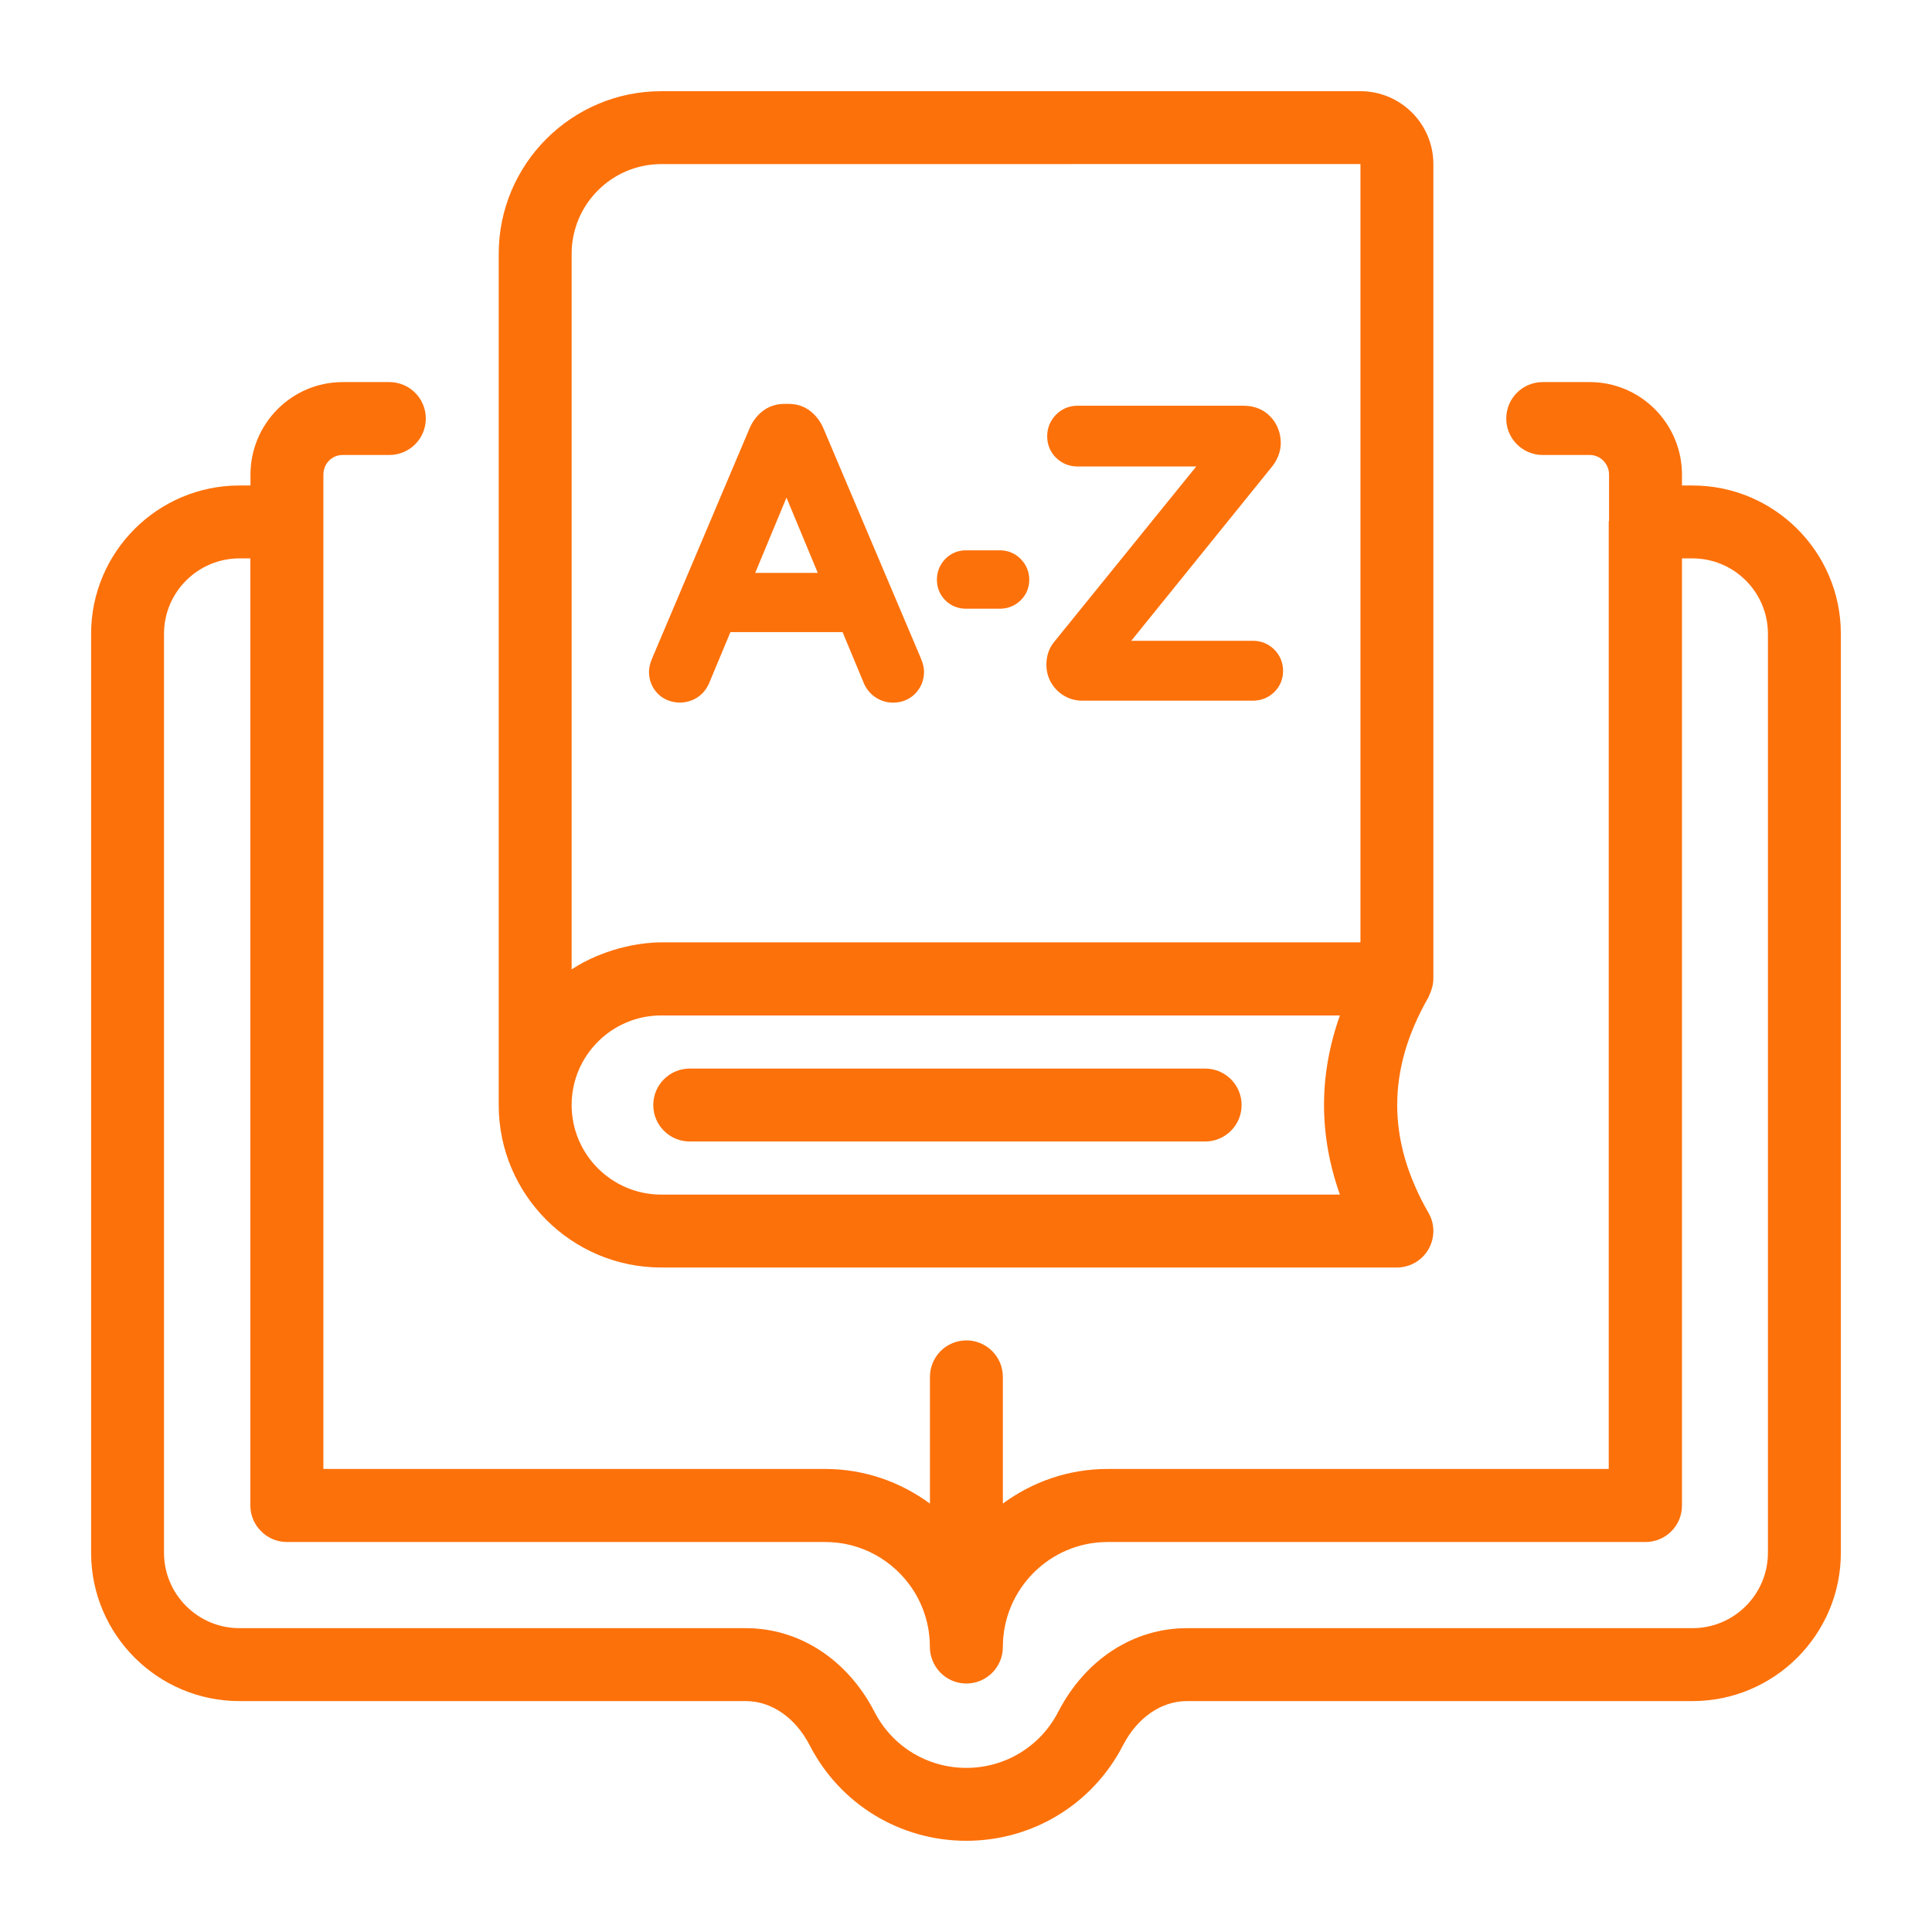 <svg width="90" height="90" viewBox="0 0 90 90" fill="none" xmlns="http://www.w3.org/2000/svg">
<g id="Layer_1">
<g id="_x31_4">
<path id="Vector" d="M78.845 22.616H78.353V22.112C78.353 19.734 76.426 17.799 74.056 17.799H71.865C70.927 17.799 70.167 18.559 70.167 19.497C70.167 20.435 70.927 21.195 71.865 21.195H74.056C74.552 21.195 74.956 21.606 74.956 22.112V24.24C74.955 24.266 74.941 24.288 74.941 24.314V68.43H51.591C49.766 68.43 48.086 69.035 46.717 70.041V64.14C46.717 63.202 45.957 62.441 45.019 62.441C44.08 62.441 43.321 63.202 43.321 64.14V70.045C41.951 69.036 40.268 68.43 38.442 68.43H15.065V22.112C15.065 21.598 15.459 21.195 15.963 21.195H18.137C19.076 21.195 19.836 20.435 19.836 19.497C19.836 18.559 19.076 17.799 18.137 17.799H15.963C13.595 17.799 11.668 19.734 11.668 22.112V22.616H11.154C7.344 22.616 4.244 25.716 4.244 29.525V72.333C4.244 76.143 7.344 79.243 11.154 79.243H34.739C35.94 79.243 37.054 80.014 37.721 81.306C39.132 84.048 41.928 85.751 45.015 85.751C48.102 85.751 50.898 84.049 52.312 81.306C52.979 80.014 54.093 79.243 55.294 79.243H78.845C82.654 79.243 85.754 76.143 85.754 72.333V29.525C85.754 25.716 82.654 22.616 78.845 22.616ZM82.357 72.333C82.357 74.27 80.782 75.846 78.845 75.846H55.294C52.796 75.846 50.554 77.306 49.294 79.749C48.465 81.357 46.825 82.355 45.015 82.355C43.205 82.355 41.566 81.357 40.739 79.749C39.478 77.306 37.236 75.846 34.739 75.846H11.154C9.217 75.846 7.64 74.27 7.64 72.333V29.525C7.64 27.588 9.217 26.012 11.154 26.012H11.662V70.128C11.662 70.598 11.853 71.023 12.162 71.33C12.469 71.641 12.895 71.833 13.367 71.833H38.447C40.126 71.833 41.61 72.69 42.486 73.99C43.011 74.77 43.317 75.709 43.317 76.719C43.317 76.955 43.366 77.179 43.453 77.384C43.711 77.995 44.314 78.424 45.019 78.424C45.957 78.424 46.717 77.663 46.717 76.725C46.717 74.029 48.903 71.833 51.591 71.833H76.654C77.593 71.833 78.353 71.073 78.353 70.135V26.012H78.845C80.782 26.012 82.357 27.588 82.357 29.525V72.333Z" fill="#FD710A"/>
<path id="Vector_2" d="M66.605 46.307C66.622 46.27 66.636 46.234 66.651 46.196C66.723 46.003 66.772 45.803 66.771 45.6C66.771 45.599 66.772 45.598 66.772 45.597V7.644C66.772 5.771 65.248 4.248 63.375 4.248H30.806C26.63 4.248 23.232 7.645 23.232 11.822V51.473C23.232 51.472 23.232 51.473 23.232 51.473C23.232 51.473 23.232 51.475 23.232 51.476C23.232 55.65 26.627 59.045 30.801 59.045H65.073C65.68 59.045 66.239 58.722 66.543 58.197C66.846 57.672 66.848 57.026 66.546 56.501C64.601 53.119 64.601 49.832 66.546 46.451C66.572 46.406 66.583 46.355 66.605 46.307ZM62.418 55.649H30.801C28.501 55.649 26.629 53.777 26.629 51.476C26.629 49.175 28.501 47.303 30.801 47.303H62.418C61.432 50.08 61.432 52.871 62.418 55.649ZM63.375 43.899H30.806C30.317 43.899 29.843 43.961 29.38 44.05C29.293 44.067 29.209 44.089 29.123 44.109C28.739 44.197 28.367 44.312 28.007 44.456C27.933 44.486 27.856 44.511 27.783 44.543C27.381 44.719 26.991 44.917 26.629 45.158V11.822C26.629 9.518 28.503 7.644 30.806 7.644L63.375 7.642V43.899Z" fill="#FD710A"/>
<path id="Vector_3" d="M30.233 31.291C30.233 31.682 30.371 32.033 30.633 32.304C31.092 32.78 31.887 32.872 32.474 32.496C32.713 32.343 32.895 32.129 33.028 31.84L34.026 29.445H39.25L40.256 31.862C40.379 32.126 40.561 32.339 40.802 32.496C41.044 32.652 41.314 32.732 41.603 32.732C42.012 32.732 42.372 32.583 42.641 32.305C42.905 32.032 43.044 31.682 43.044 31.291C43.044 31.109 42.999 30.913 42.905 30.684L38.344 19.921C38.205 19.612 38.008 19.355 37.757 19.157C37.469 18.929 37.124 18.814 36.727 18.814H36.548C36.159 18.814 35.802 18.932 35.52 19.156C35.266 19.357 35.067 19.615 34.926 19.934L30.371 30.689C30.278 30.913 30.233 31.109 30.233 31.291ZM36.638 23.181L38.096 26.689H35.18L36.638 23.181Z" fill="#FD710A"/>
<path id="Vector_4" d="M44.037 27.966C44.294 28.221 44.627 28.356 44.997 28.356H46.579C46.946 28.356 47.276 28.224 47.538 27.973C47.806 27.716 47.947 27.381 47.947 27.005C47.947 26.635 47.809 26.3 47.547 26.038C47.287 25.775 46.952 25.636 46.579 25.636H44.997C44.619 25.636 44.284 25.777 44.024 26.049C43.776 26.31 43.645 26.641 43.645 27.005C43.645 27.375 43.78 27.707 44.035 27.962L44.037 27.966Z" fill="#FD710A"/>
<path id="Vector_5" d="M48.745 30.969C48.745 31.422 48.914 31.83 49.234 32.151C49.556 32.471 49.964 32.641 50.418 32.641H58.365C58.743 32.641 59.085 32.505 59.35 32.25C59.625 31.987 59.771 31.643 59.771 31.254C59.771 30.872 59.629 30.528 59.36 30.258C59.091 29.991 58.746 29.85 58.365 29.85H52.699L59.222 21.779C59.348 21.633 59.453 21.461 59.537 21.261C59.62 21.055 59.663 20.848 59.663 20.646C59.663 20.178 59.503 19.757 59.202 19.431C58.886 19.085 58.45 18.901 57.937 18.901H50.186C49.8 18.901 49.453 19.049 49.181 19.33C48.919 19.603 48.782 19.946 48.782 20.324C48.782 20.709 48.923 21.054 49.19 21.319C49.458 21.587 49.803 21.729 50.186 21.729H55.727L49.102 29.908C48.864 30.201 48.745 30.558 48.745 30.969Z" fill="#FD710A"/>
<path id="Vector_6" d="M56.141 49.778H32.13C31.191 49.778 30.432 50.539 30.432 51.476C30.432 52.414 31.191 53.175 32.13 53.175H56.141C57.079 53.175 57.839 52.414 57.839 51.476C57.839 50.539 57.079 49.778 56.141 49.778Z" fill="#FD710A"/>
</g>
</g>
</svg>
